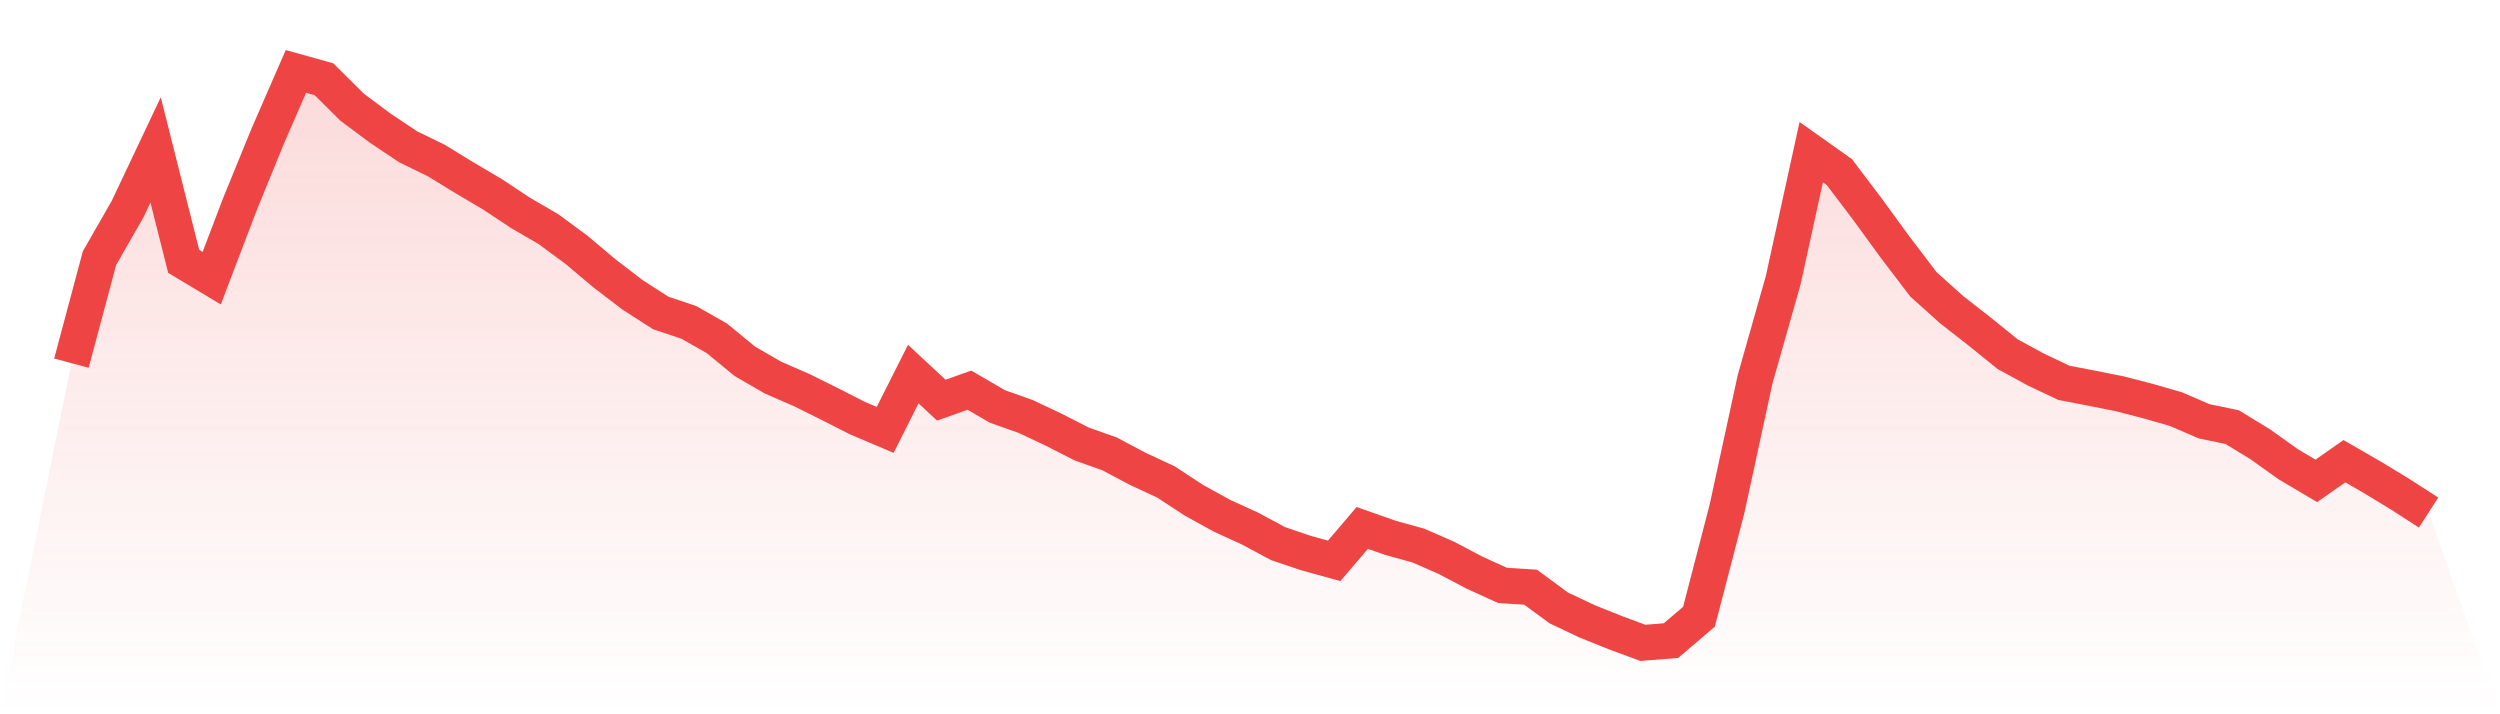 <svg viewBox="0 0 140 40" xmlns="http://www.w3.org/2000/svg">
<defs>
<linearGradient id="gradient" x1="0" x2="0" y1="0" y2="1">
<stop offset="0%" stop-color="#ef4444" stop-opacity="0.2"/>
<stop offset="100%" stop-color="#ef4444" stop-opacity="0"/>
</linearGradient>
</defs>
<path d="M4,20.336 L4,20.336 L5.571,14.456 L7.143,11.713 L8.714,8.395 L10.286,14.635 L11.857,15.577 L13.429,11.45 L15,7.604 L16.571,4 L18.143,4.438 L19.714,5.999 L21.286,7.172 L22.857,8.222 L24.429,8.986 L26,9.951 L27.571,10.878 L29.143,11.918 L30.714,12.833 L32.286,13.992 L33.857,15.314 L35.429,16.517 L37,17.525 L38.571,18.052 L40.143,18.945 L41.714,20.236 L43.286,21.145 L44.857,21.828 L46.429,22.607 L48,23.407 L49.571,24.074 L51.143,20.949 L52.714,22.409 L54.286,21.85 L55.857,22.763 L57.429,23.319 L59,24.059 L60.571,24.862 L62.143,25.421 L63.714,26.256 L65.286,26.985 L66.857,28.014 L68.429,28.881 L70,29.599 L71.571,30.443 L73.143,30.974 L74.714,31.408 L76.286,29.563 L77.857,30.117 L79.429,30.552 L81,31.24 L82.571,32.068 L84.143,32.784 L85.714,32.883 L87.286,34.041 L88.857,34.786 L90.429,35.418 L92,36 L93.571,35.876 L95.143,34.536 L96.714,28.487 L98.286,21.237 L99.857,15.7 L101.429,8.52 L103,9.633 L104.571,11.707 L106.143,13.865 L107.714,15.926 L109.286,17.337 L110.857,18.564 L112.429,19.834 L114,20.69 L115.571,21.436 L117.143,21.74 L118.714,22.053 L120.286,22.46 L121.857,22.912 L123.429,23.592 L125,23.918 L126.571,24.877 L128.143,25.999 L129.714,26.929 L131.286,25.827 L132.857,26.734 L134.429,27.69 L136,28.704 L140,40 L0,40 z" fill="url(#gradient)"/>
<path d="M4,20.336 L4,20.336 L5.571,14.456 L7.143,11.713 L8.714,8.395 L10.286,14.635 L11.857,15.577 L13.429,11.45 L15,7.604 L16.571,4 L18.143,4.438 L19.714,5.999 L21.286,7.172 L22.857,8.222 L24.429,8.986 L26,9.951 L27.571,10.878 L29.143,11.918 L30.714,12.833 L32.286,13.992 L33.857,15.314 L35.429,16.517 L37,17.525 L38.571,18.052 L40.143,18.945 L41.714,20.236 L43.286,21.145 L44.857,21.828 L46.429,22.607 L48,23.407 L49.571,24.074 L51.143,20.949 L52.714,22.409 L54.286,21.85 L55.857,22.763 L57.429,23.319 L59,24.059 L60.571,24.862 L62.143,25.421 L63.714,26.256 L65.286,26.985 L66.857,28.014 L68.429,28.881 L70,29.599 L71.571,30.443 L73.143,30.974 L74.714,31.408 L76.286,29.563 L77.857,30.117 L79.429,30.552 L81,31.24 L82.571,32.068 L84.143,32.784 L85.714,32.883 L87.286,34.041 L88.857,34.786 L90.429,35.418 L92,36 L93.571,35.876 L95.143,34.536 L96.714,28.487 L98.286,21.237 L99.857,15.7 L101.429,8.52 L103,9.633 L104.571,11.707 L106.143,13.865 L107.714,15.926 L109.286,17.337 L110.857,18.564 L112.429,19.834 L114,20.69 L115.571,21.436 L117.143,21.74 L118.714,22.053 L120.286,22.46 L121.857,22.912 L123.429,23.592 L125,23.918 L126.571,24.877 L128.143,25.999 L129.714,26.929 L131.286,25.827 L132.857,26.734 L134.429,27.69 L136,28.704" fill="none" stroke="#ef4444" stroke-width="2"/>
</svg>